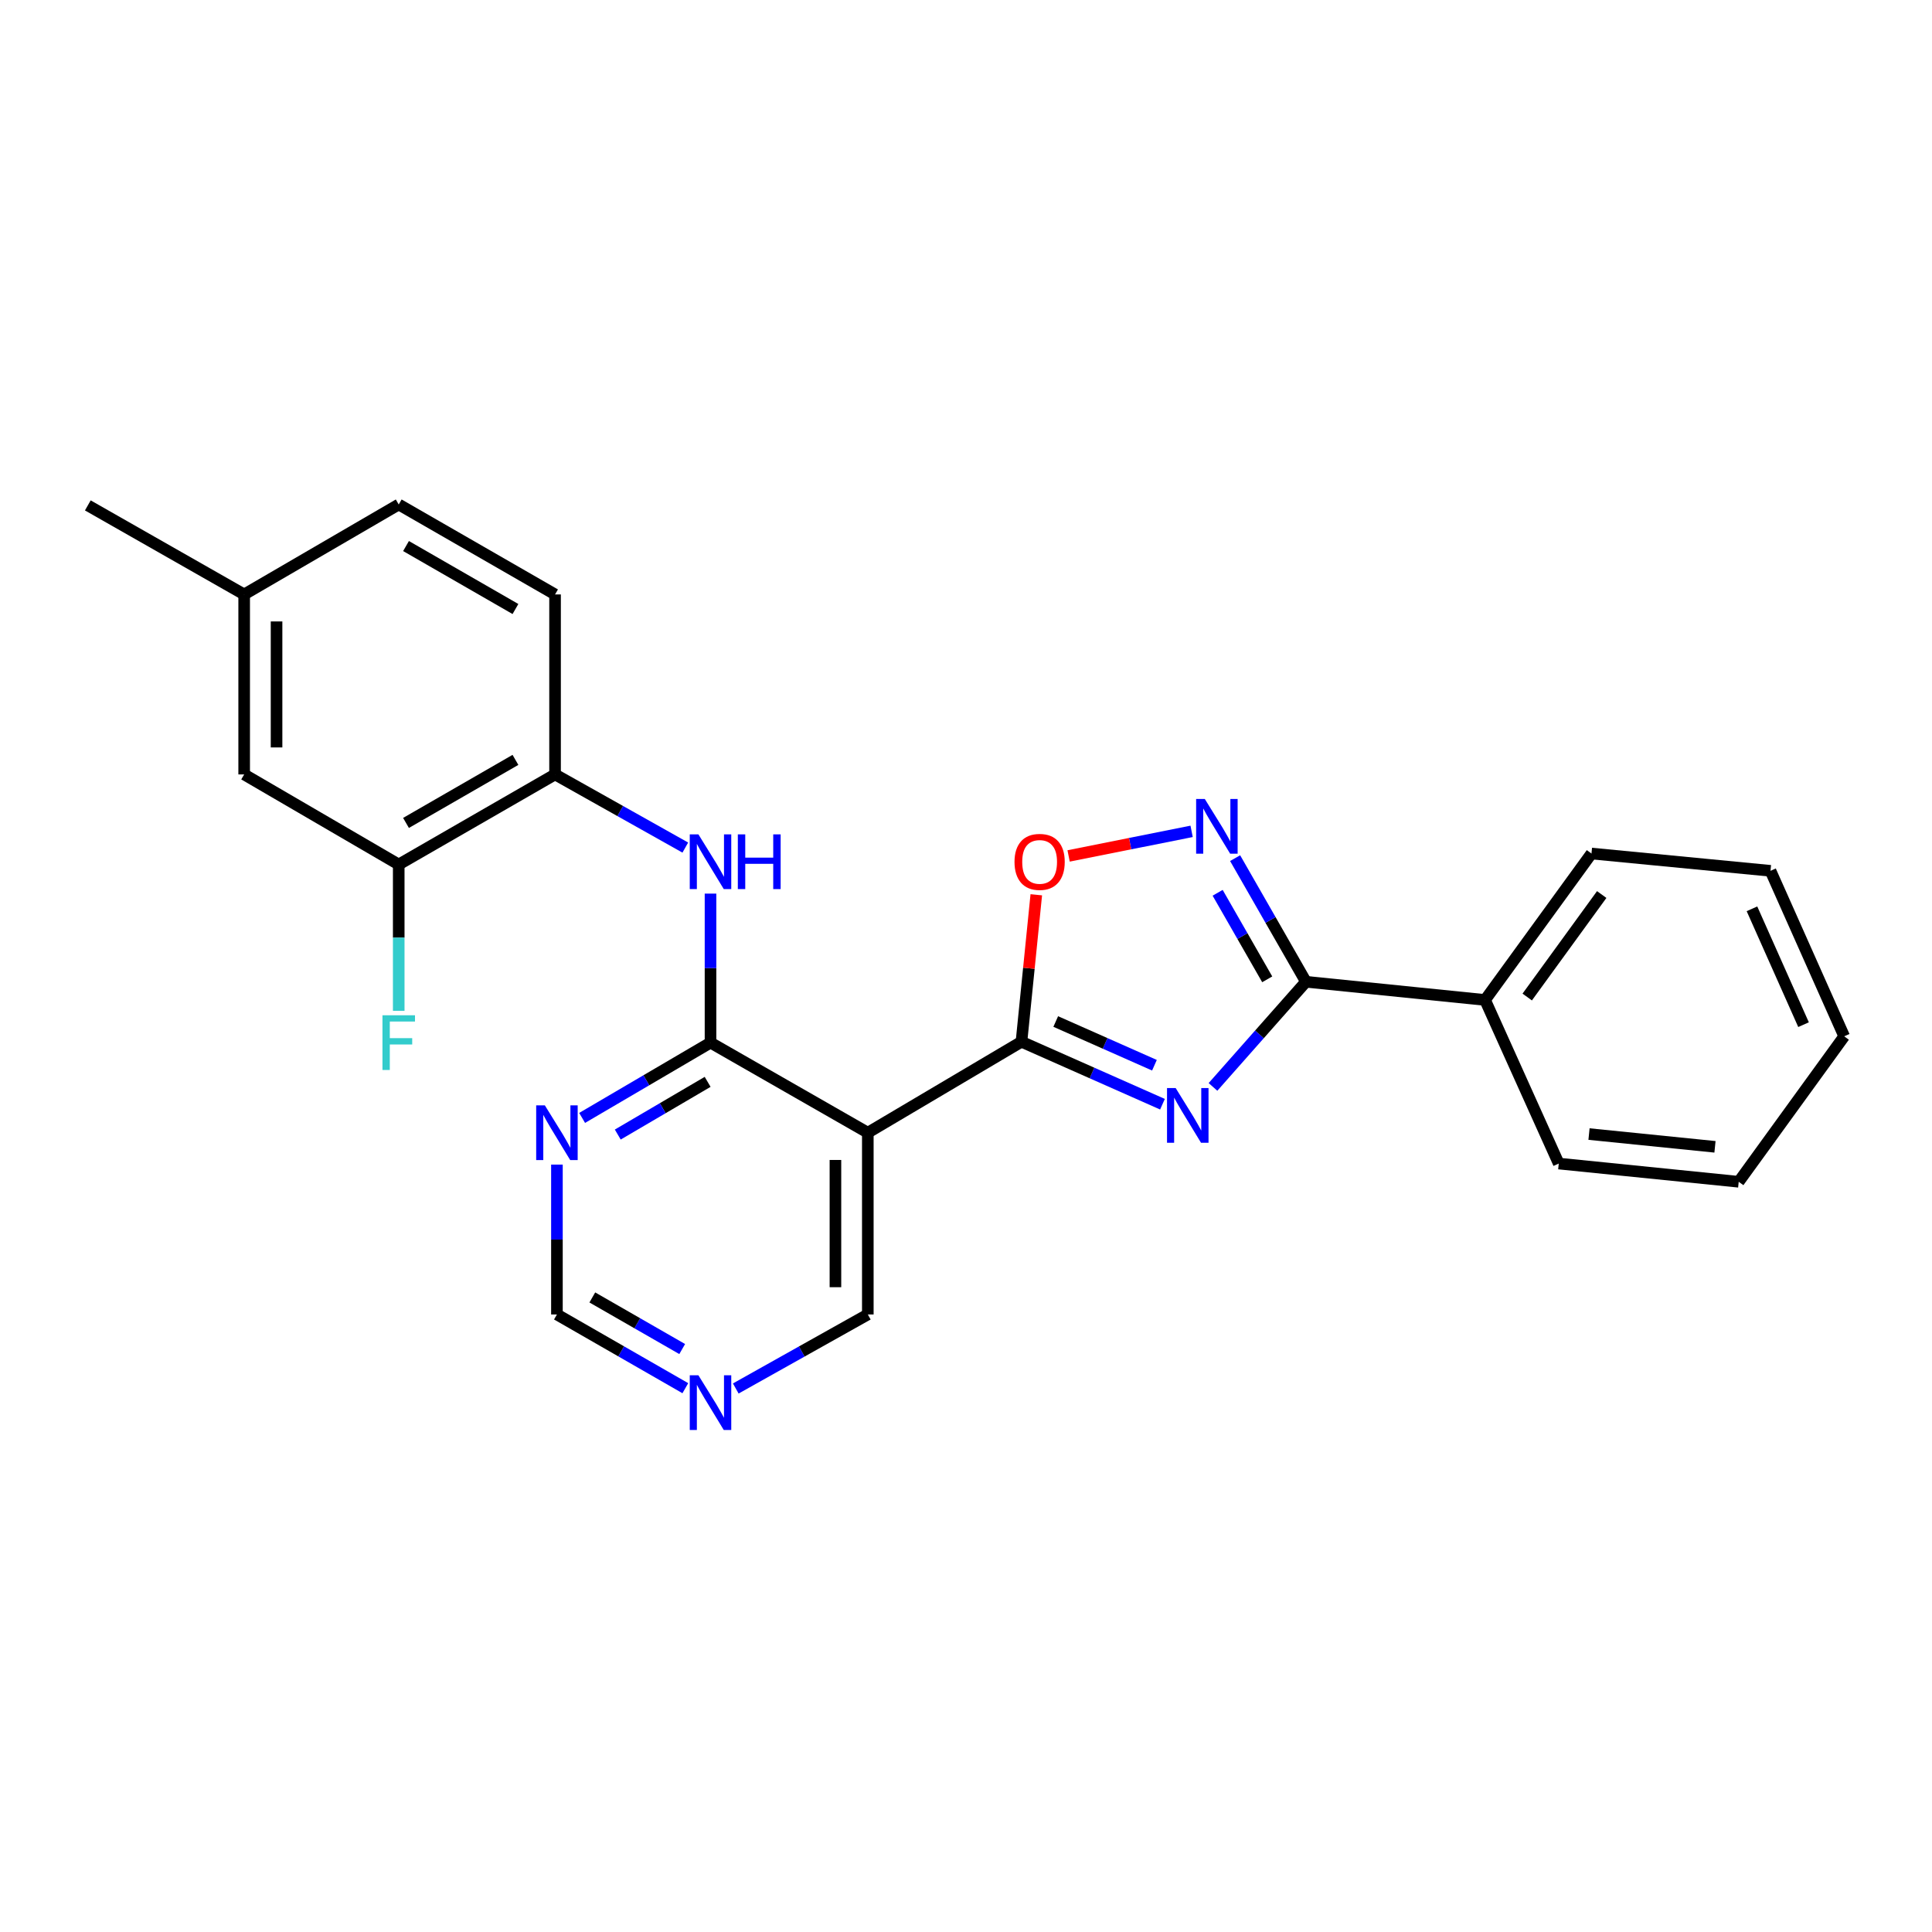 <?xml version='1.0' encoding='iso-8859-1'?>
<svg version='1.1' baseProfile='full'
              xmlns='http://www.w3.org/2000/svg'
                      xmlns:rdkit='http://www.rdkit.org/xml'
                      xmlns:xlink='http://www.w3.org/1999/xlink'
                  xml:space='preserve'
width='1000px' height='1000px' viewBox='0 0 1000 1000'>
<!-- END OF HEADER -->
<rect style='opacity:1.0;fill:#FFFFFF;stroke:none' width='1000' height='1000' x='0' y='0'> </rect>
<path class='bond-0' d='M 601.695,571.54 L 565.203,555.373' style='fill:none;fill-rule:evenodd;stroke:#0000FF;stroke-width:6px;stroke-linecap:butt;stroke-linejoin:miter;stroke-opacity:1' />
<path class='bond-0' d='M 565.203,555.373 L 528.711,539.205' style='fill:none;fill-rule:evenodd;stroke:#000000;stroke-width:6px;stroke-linecap:butt;stroke-linejoin:miter;stroke-opacity:1' />
<path class='bond-0' d='M 597.538,551.364 L 571.993,540.047' style='fill:none;fill-rule:evenodd;stroke:#0000FF;stroke-width:6px;stroke-linecap:butt;stroke-linejoin:miter;stroke-opacity:1' />
<path class='bond-0' d='M 571.993,540.047 L 546.449,528.729' style='fill:none;fill-rule:evenodd;stroke:#000000;stroke-width:6px;stroke-linecap:butt;stroke-linejoin:miter;stroke-opacity:1' />
<path class='bond-1' d='M 627.837,562.584 L 651.896,535.375' style='fill:none;fill-rule:evenodd;stroke:#0000FF;stroke-width:6px;stroke-linecap:butt;stroke-linejoin:miter;stroke-opacity:1' />
<path class='bond-1' d='M 651.896,535.375 L 675.955,508.166' style='fill:none;fill-rule:evenodd;stroke:#000000;stroke-width:6px;stroke-linecap:butt;stroke-linejoin:miter;stroke-opacity:1' />
<path class='bond-4' d='M 528.711,539.205 L 449.18,586.281' style='fill:none;fill-rule:evenodd;stroke:#000000;stroke-width:6px;stroke-linecap:butt;stroke-linejoin:miter;stroke-opacity:1' />
<path class='bond-5' d='M 528.711,539.205 L 532.547,501.169' style='fill:none;fill-rule:evenodd;stroke:#000000;stroke-width:6px;stroke-linecap:butt;stroke-linejoin:miter;stroke-opacity:1' />
<path class='bond-5' d='M 532.547,501.169 L 536.383,463.133' style='fill:none;fill-rule:evenodd;stroke:#FF0000;stroke-width:6px;stroke-linecap:butt;stroke-linejoin:miter;stroke-opacity:1' />
<path class='bond-2' d='M 675.955,508.166 L 657.626,476.17' style='fill:none;fill-rule:evenodd;stroke:#000000;stroke-width:6px;stroke-linecap:butt;stroke-linejoin:miter;stroke-opacity:1' />
<path class='bond-2' d='M 657.626,476.17 L 639.297,444.173' style='fill:none;fill-rule:evenodd;stroke:#0000FF;stroke-width:6px;stroke-linecap:butt;stroke-linejoin:miter;stroke-opacity:1' />
<path class='bond-2' d='M 655.911,506.899 L 643.08,484.502' style='fill:none;fill-rule:evenodd;stroke:#000000;stroke-width:6px;stroke-linecap:butt;stroke-linejoin:miter;stroke-opacity:1' />
<path class='bond-2' d='M 643.08,484.502 L 630.25,462.104' style='fill:none;fill-rule:evenodd;stroke:#0000FF;stroke-width:6px;stroke-linecap:butt;stroke-linejoin:miter;stroke-opacity:1' />
<path class='bond-11' d='M 675.955,508.166 L 768.663,517.572' style='fill:none;fill-rule:evenodd;stroke:#000000;stroke-width:6px;stroke-linecap:butt;stroke-linejoin:miter;stroke-opacity:1' />
<path class='bond-25' d='M 616.778,430.309 L 584.946,436.671' style='fill:none;fill-rule:evenodd;stroke:#0000FF;stroke-width:6px;stroke-linecap:butt;stroke-linejoin:miter;stroke-opacity:1' />
<path class='bond-25' d='M 584.946,436.671 L 553.113,443.032' style='fill:none;fill-rule:evenodd;stroke:#FF0000;stroke-width:6px;stroke-linecap:butt;stroke-linejoin:miter;stroke-opacity:1' />
<path class='bond-3' d='M 367.759,539.662 L 449.18,586.281' style='fill:none;fill-rule:evenodd;stroke:#000000;stroke-width:6px;stroke-linecap:butt;stroke-linejoin:miter;stroke-opacity:1' />
<path class='bond-6' d='M 367.759,539.662 L 367.759,501.097' style='fill:none;fill-rule:evenodd;stroke:#000000;stroke-width:6px;stroke-linecap:butt;stroke-linejoin:miter;stroke-opacity:1' />
<path class='bond-6' d='M 367.759,501.097 L 367.759,462.532' style='fill:none;fill-rule:evenodd;stroke:#0000FF;stroke-width:6px;stroke-linecap:butt;stroke-linejoin:miter;stroke-opacity:1' />
<path class='bond-7' d='M 367.759,539.662 L 334.534,559.147' style='fill:none;fill-rule:evenodd;stroke:#000000;stroke-width:6px;stroke-linecap:butt;stroke-linejoin:miter;stroke-opacity:1' />
<path class='bond-7' d='M 334.534,559.147 L 301.309,578.632' style='fill:none;fill-rule:evenodd;stroke:#0000FF;stroke-width:6px;stroke-linecap:butt;stroke-linejoin:miter;stroke-opacity:1' />
<path class='bond-7' d='M 366.272,559.967 L 343.014,573.606' style='fill:none;fill-rule:evenodd;stroke:#000000;stroke-width:6px;stroke-linecap:butt;stroke-linejoin:miter;stroke-opacity:1' />
<path class='bond-7' d='M 343.014,573.606 L 319.757,587.246' style='fill:none;fill-rule:evenodd;stroke:#0000FF;stroke-width:6px;stroke-linecap:butt;stroke-linejoin:miter;stroke-opacity:1' />
<path class='bond-15' d='M 449.18,586.281 L 449.18,680.368' style='fill:none;fill-rule:evenodd;stroke:#000000;stroke-width:6px;stroke-linecap:butt;stroke-linejoin:miter;stroke-opacity:1' />
<path class='bond-15' d='M 432.417,600.394 L 432.417,666.255' style='fill:none;fill-rule:evenodd;stroke:#000000;stroke-width:6px;stroke-linecap:butt;stroke-linejoin:miter;stroke-opacity:1' />
<path class='bond-8' d='M 354.712,438.705 L 321.005,419.775' style='fill:none;fill-rule:evenodd;stroke:#0000FF;stroke-width:6px;stroke-linecap:butt;stroke-linejoin:miter;stroke-opacity:1' />
<path class='bond-8' d='M 321.005,419.775 L 287.297,400.846' style='fill:none;fill-rule:evenodd;stroke:#000000;stroke-width:6px;stroke-linecap:butt;stroke-linejoin:miter;stroke-opacity:1' />
<path class='bond-27' d='M 288.266,602.793 L 288.266,641.581' style='fill:none;fill-rule:evenodd;stroke:#0000FF;stroke-width:6px;stroke-linecap:butt;stroke-linejoin:miter;stroke-opacity:1' />
<path class='bond-27' d='M 288.266,641.581 L 288.266,680.368' style='fill:none;fill-rule:evenodd;stroke:#000000;stroke-width:6px;stroke-linecap:butt;stroke-linejoin:miter;stroke-opacity:1' />
<path class='bond-9' d='M 287.297,400.846 L 206.379,447.466' style='fill:none;fill-rule:evenodd;stroke:#000000;stroke-width:6px;stroke-linecap:butt;stroke-linejoin:miter;stroke-opacity:1' />
<path class='bond-9' d='M 266.791,393.314 L 210.148,425.948' style='fill:none;fill-rule:evenodd;stroke:#000000;stroke-width:6px;stroke-linecap:butt;stroke-linejoin:miter;stroke-opacity:1' />
<path class='bond-14' d='M 287.297,400.846 L 287.297,307.681' style='fill:none;fill-rule:evenodd;stroke:#000000;stroke-width:6px;stroke-linecap:butt;stroke-linejoin:miter;stroke-opacity:1' />
<path class='bond-12' d='M 206.379,447.466 L 126.382,400.846' style='fill:none;fill-rule:evenodd;stroke:#000000;stroke-width:6px;stroke-linecap:butt;stroke-linejoin:miter;stroke-opacity:1' />
<path class='bond-16' d='M 206.379,447.466 L 206.379,485.331' style='fill:none;fill-rule:evenodd;stroke:#000000;stroke-width:6px;stroke-linecap:butt;stroke-linejoin:miter;stroke-opacity:1' />
<path class='bond-16' d='M 206.379,485.331 L 206.379,523.197' style='fill:none;fill-rule:evenodd;stroke:#33CCCC;stroke-width:6px;stroke-linecap:butt;stroke-linejoin:miter;stroke-opacity:1' />
<path class='bond-10' d='M 380.833,718.681 L 415.007,699.524' style='fill:none;fill-rule:evenodd;stroke:#0000FF;stroke-width:6px;stroke-linecap:butt;stroke-linejoin:miter;stroke-opacity:1' />
<path class='bond-10' d='M 415.007,699.524 L 449.18,680.368' style='fill:none;fill-rule:evenodd;stroke:#000000;stroke-width:6px;stroke-linecap:butt;stroke-linejoin:miter;stroke-opacity:1' />
<path class='bond-13' d='M 354.727,718.527 L 321.497,699.448' style='fill:none;fill-rule:evenodd;stroke:#0000FF;stroke-width:6px;stroke-linecap:butt;stroke-linejoin:miter;stroke-opacity:1' />
<path class='bond-13' d='M 321.497,699.448 L 288.266,680.368' style='fill:none;fill-rule:evenodd;stroke:#000000;stroke-width:6px;stroke-linecap:butt;stroke-linejoin:miter;stroke-opacity:1' />
<path class='bond-13' d='M 353.105,698.266 L 329.843,684.91' style='fill:none;fill-rule:evenodd;stroke:#0000FF;stroke-width:6px;stroke-linecap:butt;stroke-linejoin:miter;stroke-opacity:1' />
<path class='bond-13' d='M 329.843,684.91 L 306.581,671.555' style='fill:none;fill-rule:evenodd;stroke:#000000;stroke-width:6px;stroke-linecap:butt;stroke-linejoin:miter;stroke-opacity:1' />
<path class='bond-19' d='M 768.663,517.572 L 823.748,441.785' style='fill:none;fill-rule:evenodd;stroke:#000000;stroke-width:6px;stroke-linecap:butt;stroke-linejoin:miter;stroke-opacity:1' />
<path class='bond-19' d='M 790.486,516.059 L 829.045,463.008' style='fill:none;fill-rule:evenodd;stroke:#000000;stroke-width:6px;stroke-linecap:butt;stroke-linejoin:miter;stroke-opacity:1' />
<path class='bond-20' d='M 768.663,517.572 L 806.808,602.253' style='fill:none;fill-rule:evenodd;stroke:#000000;stroke-width:6px;stroke-linecap:butt;stroke-linejoin:miter;stroke-opacity:1' />
<path class='bond-28' d='M 126.382,400.846 L 126.382,307.681' style='fill:none;fill-rule:evenodd;stroke:#000000;stroke-width:6px;stroke-linecap:butt;stroke-linejoin:miter;stroke-opacity:1' />
<path class='bond-28' d='M 143.145,386.871 L 143.145,321.656' style='fill:none;fill-rule:evenodd;stroke:#000000;stroke-width:6px;stroke-linecap:butt;stroke-linejoin:miter;stroke-opacity:1' />
<path class='bond-18' d='M 287.297,307.681 L 206.379,261.118' style='fill:none;fill-rule:evenodd;stroke:#000000;stroke-width:6px;stroke-linecap:butt;stroke-linejoin:miter;stroke-opacity:1' />
<path class='bond-18' d='M 266.799,315.226 L 210.156,282.631' style='fill:none;fill-rule:evenodd;stroke:#000000;stroke-width:6px;stroke-linecap:butt;stroke-linejoin:miter;stroke-opacity:1' />
<path class='bond-17' d='M 126.382,307.681 L 206.379,261.118' style='fill:none;fill-rule:evenodd;stroke:#000000;stroke-width:6px;stroke-linecap:butt;stroke-linejoin:miter;stroke-opacity:1' />
<path class='bond-21' d='M 126.382,307.681 L 45.455,261.593' style='fill:none;fill-rule:evenodd;stroke:#000000;stroke-width:6px;stroke-linecap:butt;stroke-linejoin:miter;stroke-opacity:1' />
<path class='bond-22' d='M 823.748,441.785 L 916.41,450.734' style='fill:none;fill-rule:evenodd;stroke:#000000;stroke-width:6px;stroke-linecap:butt;stroke-linejoin:miter;stroke-opacity:1' />
<path class='bond-23' d='M 806.808,602.253 L 899.954,611.686' style='fill:none;fill-rule:evenodd;stroke:#000000;stroke-width:6px;stroke-linecap:butt;stroke-linejoin:miter;stroke-opacity:1' />
<path class='bond-23' d='M 822.469,586.99 L 887.671,593.594' style='fill:none;fill-rule:evenodd;stroke:#000000;stroke-width:6px;stroke-linecap:butt;stroke-linejoin:miter;stroke-opacity:1' />
<path class='bond-26' d='M 916.41,450.734 L 954.545,536.393' style='fill:none;fill-rule:evenodd;stroke:#000000;stroke-width:6px;stroke-linecap:butt;stroke-linejoin:miter;stroke-opacity:1' />
<path class='bond-26' d='M 906.816,470.401 L 933.511,530.362' style='fill:none;fill-rule:evenodd;stroke:#000000;stroke-width:6px;stroke-linecap:butt;stroke-linejoin:miter;stroke-opacity:1' />
<path class='bond-24' d='M 899.954,611.686 L 954.545,536.393' style='fill:none;fill-rule:evenodd;stroke:#000000;stroke-width:6px;stroke-linecap:butt;stroke-linejoin:miter;stroke-opacity:1' />
<path  class='atom-0' d='M 608.529 563.181
L 617.809 578.181
Q 618.729 579.661, 620.209 582.341
Q 621.689 585.021, 621.769 585.181
L 621.769 563.181
L 625.529 563.181
L 625.529 591.501
L 621.649 591.501
L 611.689 575.101
Q 610.529 573.181, 609.289 570.981
Q 608.089 568.781, 607.729 568.101
L 607.729 591.501
L 604.049 591.501
L 604.049 563.181
L 608.529 563.181
' fill='#0000FF'/>
<path  class='atom-3' d='M 623.597 413.535
L 632.877 428.535
Q 633.797 430.015, 635.277 432.695
Q 636.757 435.375, 636.837 435.535
L 636.837 413.535
L 640.597 413.535
L 640.597 441.855
L 636.717 441.855
L 626.757 425.455
Q 625.597 423.535, 624.357 421.335
Q 623.157 419.135, 622.797 418.455
L 622.797 441.855
L 619.117 441.855
L 619.117 413.535
L 623.597 413.535
' fill='#0000FF'/>
<path  class='atom-6' d='M 525.108 446.111
Q 525.108 439.311, 528.468 435.511
Q 531.828 431.711, 538.108 431.711
Q 544.388 431.711, 547.748 435.511
Q 551.108 439.311, 551.108 446.111
Q 551.108 452.991, 547.708 456.911
Q 544.308 460.791, 538.108 460.791
Q 531.868 460.791, 528.468 456.911
Q 525.108 453.031, 525.108 446.111
M 538.108 457.591
Q 542.428 457.591, 544.748 454.711
Q 547.108 451.791, 547.108 446.111
Q 547.108 440.551, 544.748 437.751
Q 542.428 434.911, 538.108 434.911
Q 533.788 434.911, 531.428 437.711
Q 529.108 440.511, 529.108 446.111
Q 529.108 451.831, 531.428 454.711
Q 533.788 457.591, 538.108 457.591
' fill='#FF0000'/>
<path  class='atom-7' d='M 361.499 431.871
L 370.779 446.871
Q 371.699 448.351, 373.179 451.031
Q 374.659 453.711, 374.739 453.871
L 374.739 431.871
L 378.499 431.871
L 378.499 460.191
L 374.619 460.191
L 364.659 443.791
Q 363.499 441.871, 362.259 439.671
Q 361.059 437.471, 360.699 436.791
L 360.699 460.191
L 357.019 460.191
L 357.019 431.871
L 361.499 431.871
' fill='#0000FF'/>
<path  class='atom-7' d='M 381.899 431.871
L 385.739 431.871
L 385.739 443.911
L 400.219 443.911
L 400.219 431.871
L 404.059 431.871
L 404.059 460.191
L 400.219 460.191
L 400.219 447.111
L 385.739 447.111
L 385.739 460.191
L 381.899 460.191
L 381.899 431.871
' fill='#0000FF'/>
<path  class='atom-8' d='M 282.006 572.121
L 291.286 587.121
Q 292.206 588.601, 293.686 591.281
Q 295.166 593.961, 295.246 594.121
L 295.246 572.121
L 299.006 572.121
L 299.006 600.441
L 295.126 600.441
L 285.166 584.041
Q 284.006 582.121, 282.766 579.921
Q 281.566 577.721, 281.206 577.041
L 281.206 600.441
L 277.526 600.441
L 277.526 572.121
L 282.006 572.121
' fill='#0000FF'/>
<path  class='atom-11' d='M 361.499 711.85
L 370.779 726.85
Q 371.699 728.33, 373.179 731.01
Q 374.659 733.69, 374.739 733.85
L 374.739 711.85
L 378.499 711.85
L 378.499 740.17
L 374.619 740.17
L 364.659 723.77
Q 363.499 721.85, 362.259 719.65
Q 361.059 717.45, 360.699 716.77
L 360.699 740.17
L 357.019 740.17
L 357.019 711.85
L 361.499 711.85
' fill='#0000FF'/>
<path  class='atom-17' d='M 197.959 525.502
L 214.799 525.502
L 214.799 528.742
L 201.759 528.742
L 201.759 537.342
L 213.359 537.342
L 213.359 540.622
L 201.759 540.622
L 201.759 553.822
L 197.959 553.822
L 197.959 525.502
' fill='#33CCCC'/>
</svg>
